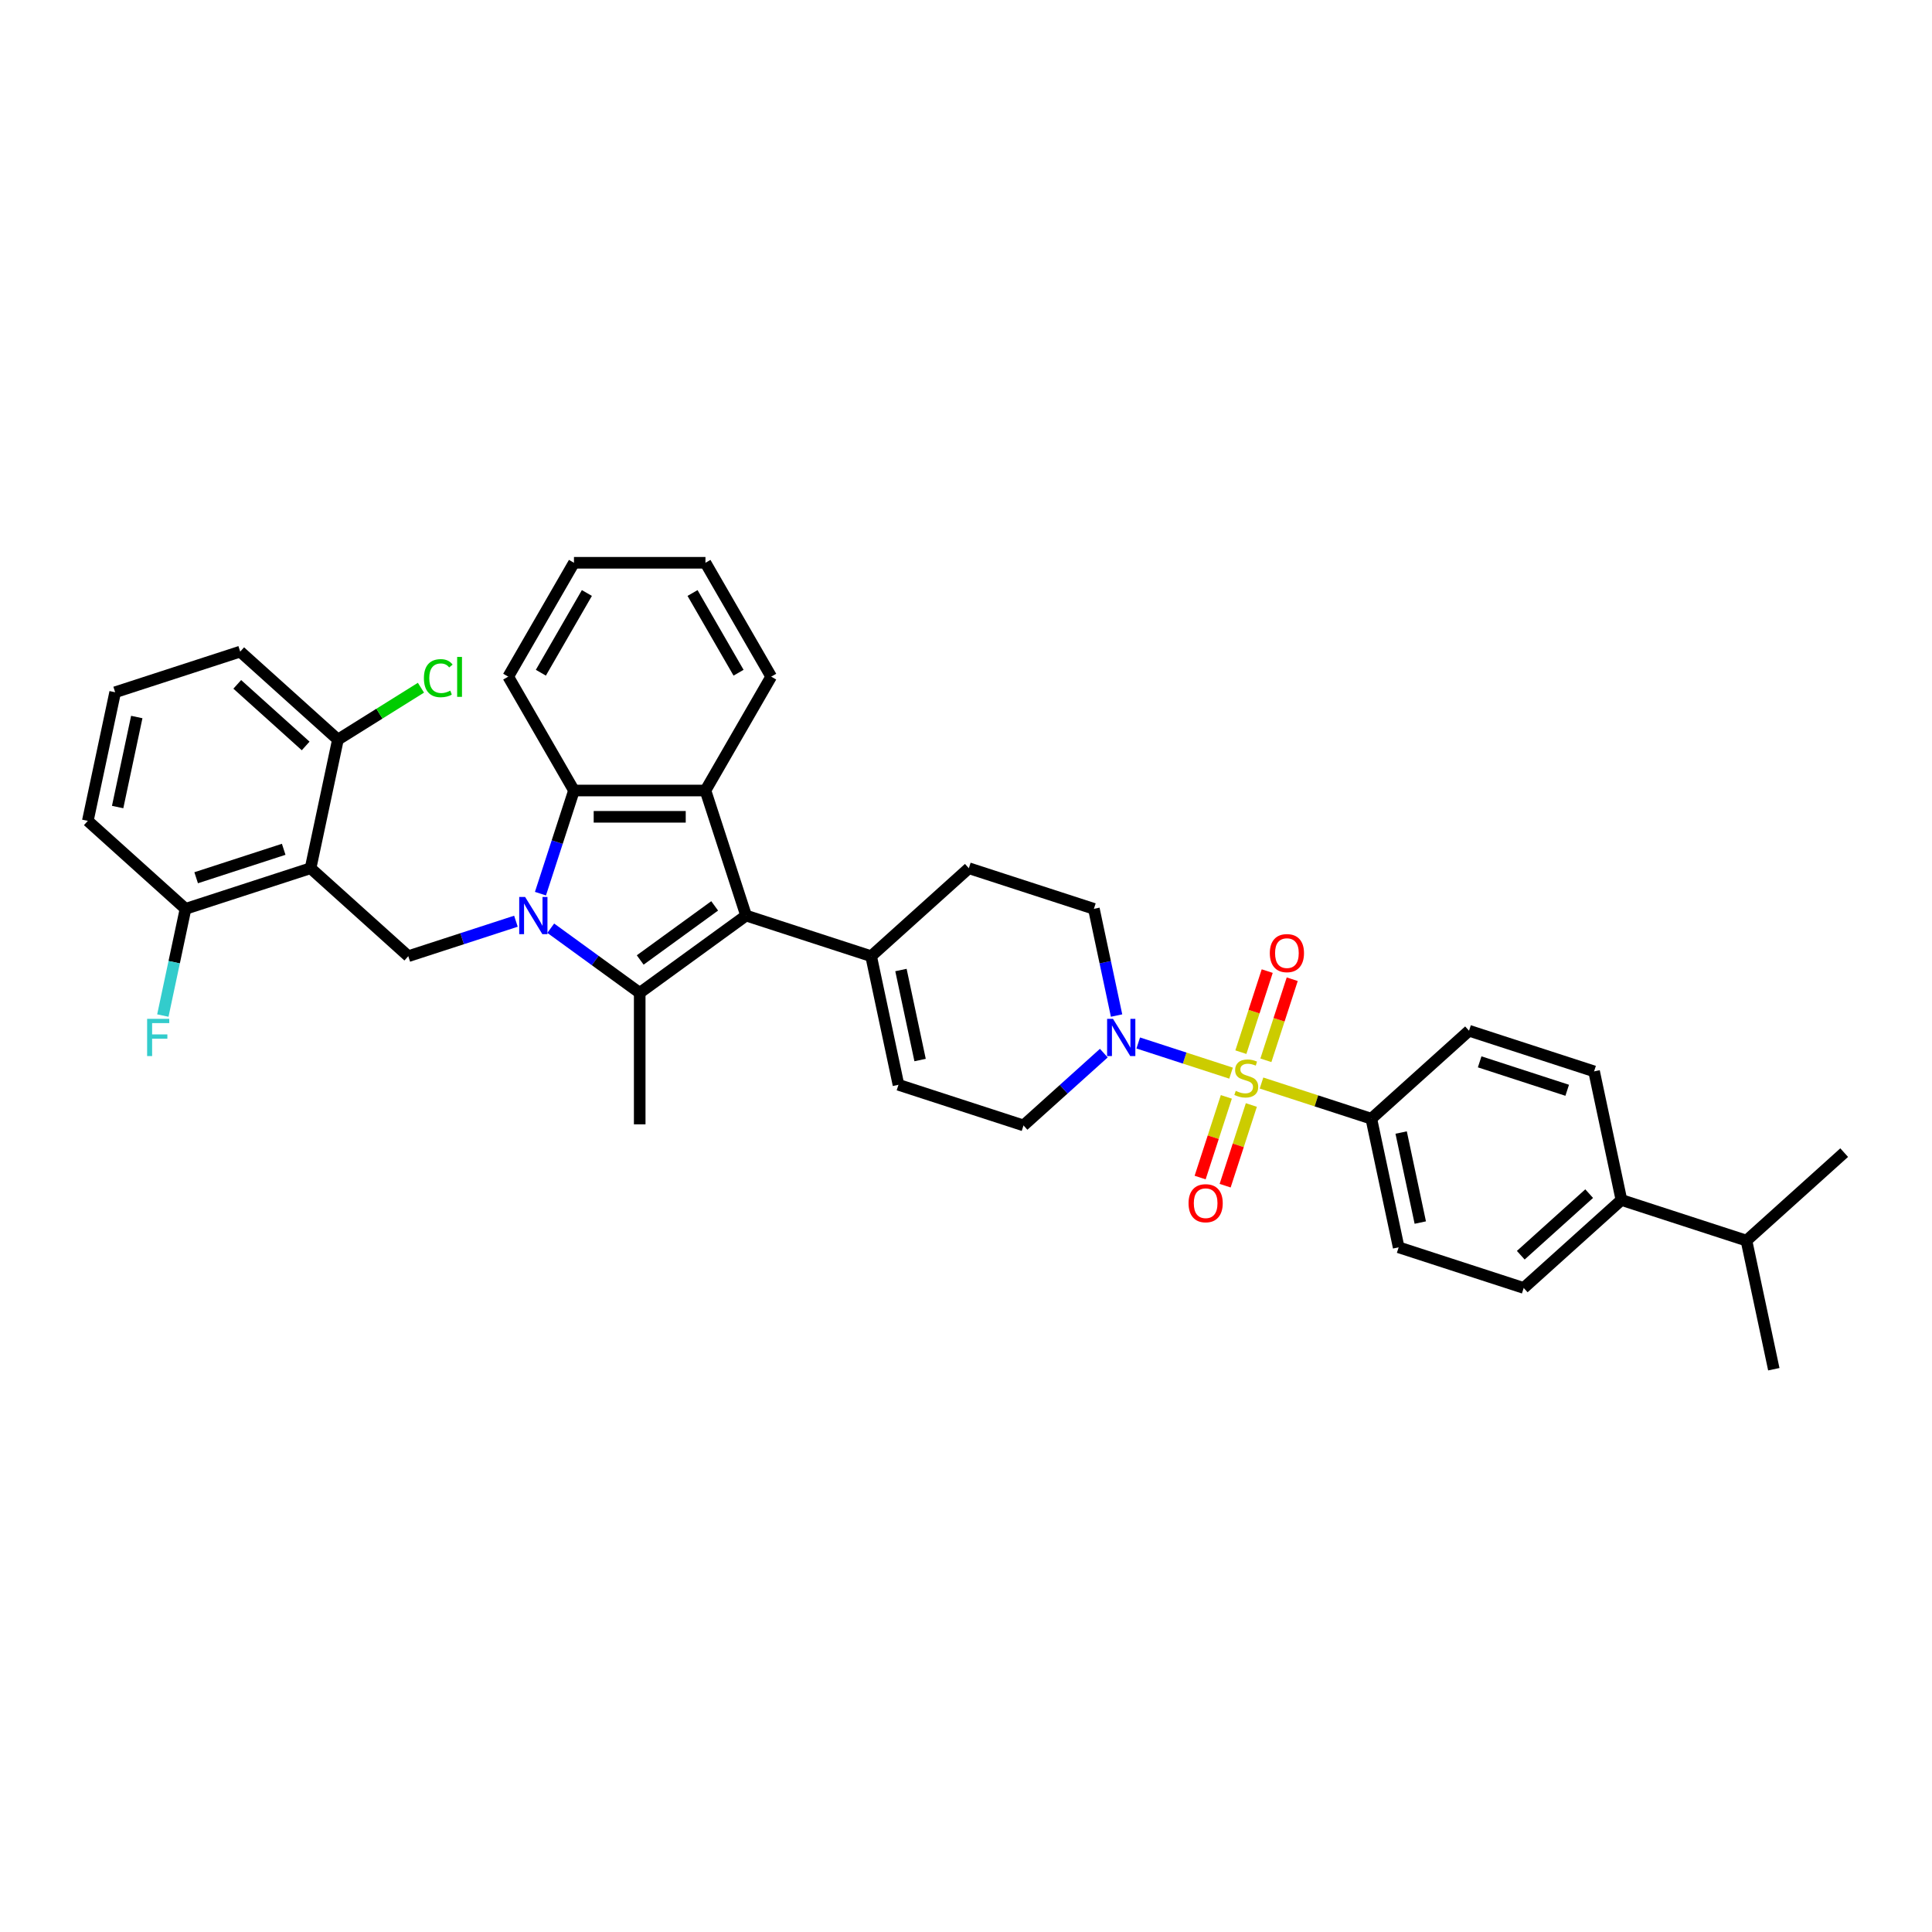 <?xml version='1.0' encoding='iso-8859-1'?>
<svg version='1.1' baseProfile='full'
              xmlns='http://www.w3.org/2000/svg'
                      xmlns:rdkit='http://www.rdkit.org/xml'
                      xmlns:xlink='http://www.w3.org/1999/xlink'
                  xml:space='preserve'
width='1000px' height='1000px' viewBox='0 0 1000 1000'>
<!-- END OF HEADER -->
<rect style='opacity:1.0;fill:#FFFFFF;stroke:none' width='1000' height='1000' x='0' y='0'> </rect>
<path class='bond-1' d='M 285.065,480.441 L 308.089,497.169' style='fill:none;fill-rule:evenodd;stroke:#0000FF;stroke-width:6px;stroke-linecap:butt;stroke-linejoin:miter;stroke-opacity:1' />
<path class='bond-1' d='M 308.089,497.169 L 331.113,513.897' style='fill:none;fill-rule:evenodd;stroke:#000000;stroke-width:6px;stroke-linecap:butt;stroke-linejoin:miter;stroke-opacity:1' />
<path class='bond-4' d='M 279.739,462.557 L 288.412,435.863' style='fill:none;fill-rule:evenodd;stroke:#0000FF;stroke-width:6px;stroke-linecap:butt;stroke-linejoin:miter;stroke-opacity:1' />
<path class='bond-4' d='M 288.412,435.863 L 297.085,409.17' style='fill:none;fill-rule:evenodd;stroke:#000000;stroke-width:6px;stroke-linecap:butt;stroke-linejoin:miter;stroke-opacity:1' />
<path class='bond-7' d='M 267.044,476.822 L 239.187,485.874' style='fill:none;fill-rule:evenodd;stroke:#0000FF;stroke-width:6px;stroke-linecap:butt;stroke-linejoin:miter;stroke-opacity:1' />
<path class='bond-7' d='M 239.187,485.874 L 211.33,494.925' style='fill:none;fill-rule:evenodd;stroke:#000000;stroke-width:6px;stroke-linecap:butt;stroke-linejoin:miter;stroke-opacity:1' />
<path class='bond-0' d='M 637.19,555.456 L 613.17,547.651' style='fill:none;fill-rule:evenodd;stroke:#CCCC00;stroke-width:6px;stroke-linecap:butt;stroke-linejoin:miter;stroke-opacity:1' />
<path class='bond-0' d='M 613.17,547.651 L 589.149,539.846' style='fill:none;fill-rule:evenodd;stroke:#0000FF;stroke-width:6px;stroke-linecap:butt;stroke-linejoin:miter;stroke-opacity:1' />
<path class='bond-9' d='M 652.952,560.577 L 681.374,569.812' style='fill:none;fill-rule:evenodd;stroke:#CCCC00;stroke-width:6px;stroke-linecap:butt;stroke-linejoin:miter;stroke-opacity:1' />
<path class='bond-9' d='M 681.374,569.812 L 709.796,579.047' style='fill:none;fill-rule:evenodd;stroke:#000000;stroke-width:6px;stroke-linecap:butt;stroke-linejoin:miter;stroke-opacity:1' />
<path class='bond-11' d='M 655.218,548.808 L 662.036,527.826' style='fill:none;fill-rule:evenodd;stroke:#CCCC00;stroke-width:6px;stroke-linecap:butt;stroke-linejoin:miter;stroke-opacity:1' />
<path class='bond-11' d='M 662.036,527.826 L 668.854,506.843' style='fill:none;fill-rule:evenodd;stroke:#FF0000;stroke-width:6px;stroke-linecap:butt;stroke-linejoin:miter;stroke-opacity:1' />
<path class='bond-11' d='M 642.273,544.602 L 649.091,523.62' style='fill:none;fill-rule:evenodd;stroke:#CCCC00;stroke-width:6px;stroke-linecap:butt;stroke-linejoin:miter;stroke-opacity:1' />
<path class='bond-11' d='M 649.091,523.62 L 655.909,502.637' style='fill:none;fill-rule:evenodd;stroke:#FF0000;stroke-width:6px;stroke-linecap:butt;stroke-linejoin:miter;stroke-opacity:1' />
<path class='bond-12' d='M 634.755,567.741 L 627.971,588.622' style='fill:none;fill-rule:evenodd;stroke:#CCCC00;stroke-width:6px;stroke-linecap:butt;stroke-linejoin:miter;stroke-opacity:1' />
<path class='bond-12' d='M 627.971,588.622 L 621.186,609.502' style='fill:none;fill-rule:evenodd;stroke:#FF0000;stroke-width:6px;stroke-linecap:butt;stroke-linejoin:miter;stroke-opacity:1' />
<path class='bond-12' d='M 647.7,571.947 L 640.916,592.828' style='fill:none;fill-rule:evenodd;stroke:#CCCC00;stroke-width:6px;stroke-linecap:butt;stroke-linejoin:miter;stroke-opacity:1' />
<path class='bond-12' d='M 640.916,592.828 L 634.131,613.708' style='fill:none;fill-rule:evenodd;stroke:#FF0000;stroke-width:6px;stroke-linecap:butt;stroke-linejoin:miter;stroke-opacity:1' />
<path class='bond-2' d='M 331.113,513.897 L 386.171,473.895' style='fill:none;fill-rule:evenodd;stroke:#000000;stroke-width:6px;stroke-linecap:butt;stroke-linejoin:miter;stroke-opacity:1' />
<path class='bond-2' d='M 331.371,496.885 L 369.912,468.883' style='fill:none;fill-rule:evenodd;stroke:#000000;stroke-width:6px;stroke-linecap:butt;stroke-linejoin:miter;stroke-opacity:1' />
<path class='bond-23' d='M 331.113,513.897 L 331.113,581.953' style='fill:none;fill-rule:evenodd;stroke:#000000;stroke-width:6px;stroke-linecap:butt;stroke-linejoin:miter;stroke-opacity:1' />
<path class='bond-8' d='M 386.171,473.895 L 450.896,494.925' style='fill:none;fill-rule:evenodd;stroke:#000000;stroke-width:6px;stroke-linecap:butt;stroke-linejoin:miter;stroke-opacity:1' />
<path class='bond-36' d='M 386.171,473.895 L 365.141,409.17' style='fill:none;fill-rule:evenodd;stroke:#000000;stroke-width:6px;stroke-linecap:butt;stroke-linejoin:miter;stroke-opacity:1' />
<path class='bond-3' d='M 365.141,409.17 L 297.085,409.17' style='fill:none;fill-rule:evenodd;stroke:#000000;stroke-width:6px;stroke-linecap:butt;stroke-linejoin:miter;stroke-opacity:1' />
<path class='bond-3' d='M 354.933,422.781 L 307.294,422.781' style='fill:none;fill-rule:evenodd;stroke:#000000;stroke-width:6px;stroke-linecap:butt;stroke-linejoin:miter;stroke-opacity:1' />
<path class='bond-27' d='M 365.141,409.17 L 399.169,350.232' style='fill:none;fill-rule:evenodd;stroke:#000000;stroke-width:6px;stroke-linecap:butt;stroke-linejoin:miter;stroke-opacity:1' />
<path class='bond-28' d='M 297.085,409.17 L 263.057,350.232' style='fill:none;fill-rule:evenodd;stroke:#000000;stroke-width:6px;stroke-linecap:butt;stroke-linejoin:miter;stroke-opacity:1' />
<path class='bond-5' d='M 160.755,449.387 L 211.33,494.925' style='fill:none;fill-rule:evenodd;stroke:#000000;stroke-width:6px;stroke-linecap:butt;stroke-linejoin:miter;stroke-opacity:1' />
<path class='bond-14' d='M 160.755,449.387 L 96.03,470.417' style='fill:none;fill-rule:evenodd;stroke:#000000;stroke-width:6px;stroke-linecap:butt;stroke-linejoin:miter;stroke-opacity:1' />
<path class='bond-14' d='M 146.84,439.596 L 101.532,454.318' style='fill:none;fill-rule:evenodd;stroke:#000000;stroke-width:6px;stroke-linecap:butt;stroke-linejoin:miter;stroke-opacity:1' />
<path class='bond-15' d='M 160.755,449.387 L 174.904,382.818' style='fill:none;fill-rule:evenodd;stroke:#000000;stroke-width:6px;stroke-linecap:butt;stroke-linejoin:miter;stroke-opacity:1' />
<path class='bond-6' d='M 577.936,525.648 L 572.066,498.032' style='fill:none;fill-rule:evenodd;stroke:#0000FF;stroke-width:6px;stroke-linecap:butt;stroke-linejoin:miter;stroke-opacity:1' />
<path class='bond-6' d='M 572.066,498.032 L 566.196,470.417' style='fill:none;fill-rule:evenodd;stroke:#000000;stroke-width:6px;stroke-linecap:butt;stroke-linejoin:miter;stroke-opacity:1' />
<path class='bond-39' d='M 571.335,545.099 L 550.553,563.811' style='fill:none;fill-rule:evenodd;stroke:#0000FF;stroke-width:6px;stroke-linecap:butt;stroke-linejoin:miter;stroke-opacity:1' />
<path class='bond-39' d='M 550.553,563.811 L 529.771,582.524' style='fill:none;fill-rule:evenodd;stroke:#000000;stroke-width:6px;stroke-linecap:butt;stroke-linejoin:miter;stroke-opacity:1' />
<path class='bond-10' d='M 450.896,494.925 L 465.046,561.494' style='fill:none;fill-rule:evenodd;stroke:#000000;stroke-width:6px;stroke-linecap:butt;stroke-linejoin:miter;stroke-opacity:1' />
<path class='bond-10' d='M 466.332,502.08 L 476.237,548.678' style='fill:none;fill-rule:evenodd;stroke:#000000;stroke-width:6px;stroke-linecap:butt;stroke-linejoin:miter;stroke-opacity:1' />
<path class='bond-17' d='M 450.896,494.925 L 501.471,449.387' style='fill:none;fill-rule:evenodd;stroke:#000000;stroke-width:6px;stroke-linecap:butt;stroke-linejoin:miter;stroke-opacity:1' />
<path class='bond-19' d='M 709.796,579.047 L 760.371,533.508' style='fill:none;fill-rule:evenodd;stroke:#000000;stroke-width:6px;stroke-linecap:butt;stroke-linejoin:miter;stroke-opacity:1' />
<path class='bond-20' d='M 709.796,579.047 L 723.945,645.615' style='fill:none;fill-rule:evenodd;stroke:#000000;stroke-width:6px;stroke-linecap:butt;stroke-linejoin:miter;stroke-opacity:1' />
<path class='bond-20' d='M 725.232,586.202 L 735.136,632.8' style='fill:none;fill-rule:evenodd;stroke:#000000;stroke-width:6px;stroke-linecap:butt;stroke-linejoin:miter;stroke-opacity:1' />
<path class='bond-13' d='M 465.046,561.494 L 529.771,582.524' style='fill:none;fill-rule:evenodd;stroke:#000000;stroke-width:6px;stroke-linecap:butt;stroke-linejoin:miter;stroke-opacity:1' />
<path class='bond-25' d='M 96.03,470.417 L 90.16,498.032' style='fill:none;fill-rule:evenodd;stroke:#000000;stroke-width:6px;stroke-linecap:butt;stroke-linejoin:miter;stroke-opacity:1' />
<path class='bond-25' d='M 90.16,498.032 L 84.29,525.648' style='fill:none;fill-rule:evenodd;stroke:#33CCCC;stroke-width:6px;stroke-linecap:butt;stroke-linejoin:miter;stroke-opacity:1' />
<path class='bond-31' d='M 96.03,470.417 L 45.455,424.879' style='fill:none;fill-rule:evenodd;stroke:#000000;stroke-width:6px;stroke-linecap:butt;stroke-linejoin:miter;stroke-opacity:1' />
<path class='bond-24' d='M 174.904,382.818 L 196.393,369.389' style='fill:none;fill-rule:evenodd;stroke:#000000;stroke-width:6px;stroke-linecap:butt;stroke-linejoin:miter;stroke-opacity:1' />
<path class='bond-24' d='M 196.393,369.389 L 217.883,355.959' style='fill:none;fill-rule:evenodd;stroke:#00CC00;stroke-width:6px;stroke-linecap:butt;stroke-linejoin:miter;stroke-opacity:1' />
<path class='bond-30' d='M 174.904,382.818 L 124.329,337.28' style='fill:none;fill-rule:evenodd;stroke:#000000;stroke-width:6px;stroke-linecap:butt;stroke-linejoin:miter;stroke-opacity:1' />
<path class='bond-30' d='M 158.21,386.103 L 122.808,354.226' style='fill:none;fill-rule:evenodd;stroke:#000000;stroke-width:6px;stroke-linecap:butt;stroke-linejoin:miter;stroke-opacity:1' />
<path class='bond-16' d='M 566.196,470.417 L 501.471,449.387' style='fill:none;fill-rule:evenodd;stroke:#000000;stroke-width:6px;stroke-linecap:butt;stroke-linejoin:miter;stroke-opacity:1' />
<path class='bond-18' d='M 839.245,621.107 L 788.67,666.645' style='fill:none;fill-rule:evenodd;stroke:#000000;stroke-width:6px;stroke-linecap:butt;stroke-linejoin:miter;stroke-opacity:1' />
<path class='bond-18' d='M 822.551,617.823 L 787.149,649.7' style='fill:none;fill-rule:evenodd;stroke:#000000;stroke-width:6px;stroke-linecap:butt;stroke-linejoin:miter;stroke-opacity:1' />
<path class='bond-26' d='M 839.245,621.107 L 903.97,642.138' style='fill:none;fill-rule:evenodd;stroke:#000000;stroke-width:6px;stroke-linecap:butt;stroke-linejoin:miter;stroke-opacity:1' />
<path class='bond-40' d='M 839.245,621.107 L 825.096,554.539' style='fill:none;fill-rule:evenodd;stroke:#000000;stroke-width:6px;stroke-linecap:butt;stroke-linejoin:miter;stroke-opacity:1' />
<path class='bond-21' d='M 760.371,533.508 L 825.096,554.539' style='fill:none;fill-rule:evenodd;stroke:#000000;stroke-width:6px;stroke-linecap:butt;stroke-linejoin:miter;stroke-opacity:1' />
<path class='bond-21' d='M 765.874,549.608 L 811.181,564.329' style='fill:none;fill-rule:evenodd;stroke:#000000;stroke-width:6px;stroke-linecap:butt;stroke-linejoin:miter;stroke-opacity:1' />
<path class='bond-22' d='M 723.945,645.615 L 788.67,666.645' style='fill:none;fill-rule:evenodd;stroke:#000000;stroke-width:6px;stroke-linecap:butt;stroke-linejoin:miter;stroke-opacity:1' />
<path class='bond-32' d='M 903.97,642.138 L 918.12,708.706' style='fill:none;fill-rule:evenodd;stroke:#000000;stroke-width:6px;stroke-linecap:butt;stroke-linejoin:miter;stroke-opacity:1' />
<path class='bond-33' d='M 903.97,642.138 L 954.545,596.599' style='fill:none;fill-rule:evenodd;stroke:#000000;stroke-width:6px;stroke-linecap:butt;stroke-linejoin:miter;stroke-opacity:1' />
<path class='bond-38' d='M 399.169,350.232 L 365.141,291.294' style='fill:none;fill-rule:evenodd;stroke:#000000;stroke-width:6px;stroke-linecap:butt;stroke-linejoin:miter;stroke-opacity:1' />
<path class='bond-38' d='M 382.277,348.197 L 358.458,306.94' style='fill:none;fill-rule:evenodd;stroke:#000000;stroke-width:6px;stroke-linecap:butt;stroke-linejoin:miter;stroke-opacity:1' />
<path class='bond-35' d='M 263.057,350.232 L 297.085,291.294' style='fill:none;fill-rule:evenodd;stroke:#000000;stroke-width:6px;stroke-linecap:butt;stroke-linejoin:miter;stroke-opacity:1' />
<path class='bond-35' d='M 279.949,348.197 L 303.769,306.94' style='fill:none;fill-rule:evenodd;stroke:#000000;stroke-width:6px;stroke-linecap:butt;stroke-linejoin:miter;stroke-opacity:1' />
<path class='bond-29' d='M 59.604,358.31 L 124.329,337.28' style='fill:none;fill-rule:evenodd;stroke:#000000;stroke-width:6px;stroke-linecap:butt;stroke-linejoin:miter;stroke-opacity:1' />
<path class='bond-37' d='M 59.604,358.31 L 45.455,424.879' style='fill:none;fill-rule:evenodd;stroke:#000000;stroke-width:6px;stroke-linecap:butt;stroke-linejoin:miter;stroke-opacity:1' />
<path class='bond-37' d='M 70.795,371.126 L 60.891,417.724' style='fill:none;fill-rule:evenodd;stroke:#000000;stroke-width:6px;stroke-linecap:butt;stroke-linejoin:miter;stroke-opacity:1' />
<path class='bond-34' d='M 365.141,291.294 L 297.085,291.294' style='fill:none;fill-rule:evenodd;stroke:#000000;stroke-width:6px;stroke-linecap:butt;stroke-linejoin:miter;stroke-opacity:1' />
<path  class='atom-0' d='M 271.795 464.258
L 278.11 474.466
Q 278.736 475.474, 279.743 477.297
Q 280.751 479.121, 280.805 479.23
L 280.805 464.258
L 283.364 464.258
L 283.364 483.531
L 280.723 483.531
L 273.945 472.37
Q 273.156 471.064, 272.312 469.566
Q 271.495 468.069, 271.25 467.606
L 271.25 483.531
L 268.746 483.531
L 268.746 464.258
L 271.795 464.258
' fill='#0000FF'/>
<path  class='atom-1' d='M 639.626 564.631
Q 639.844 564.713, 640.742 565.094
Q 641.641 565.475, 642.621 565.72
Q 643.628 565.938, 644.608 565.938
Q 646.432 565.938, 647.494 565.067
Q 648.555 564.168, 648.555 562.617
Q 648.555 561.555, 648.011 560.902
Q 647.494 560.248, 646.677 559.894
Q 645.86 559.541, 644.499 559.132
Q 642.784 558.615, 641.75 558.125
Q 640.742 557.635, 640.007 556.601
Q 639.3 555.566, 639.3 553.824
Q 639.3 551.401, 640.933 549.904
Q 642.594 548.407, 645.86 548.407
Q 648.092 548.407, 650.624 549.468
L 649.998 551.564
Q 647.684 550.612, 645.942 550.612
Q 644.064 550.612, 643.029 551.401
Q 641.995 552.163, 642.022 553.497
Q 642.022 554.532, 642.539 555.158
Q 643.084 555.784, 643.846 556.138
Q 644.635 556.492, 645.942 556.9
Q 647.684 557.444, 648.719 557.989
Q 649.753 558.533, 650.488 559.649
Q 651.25 560.738, 651.25 562.617
Q 651.25 565.285, 649.454 566.727
Q 647.684 568.143, 644.717 568.143
Q 643.002 568.143, 641.695 567.762
Q 640.416 567.408, 638.891 566.782
L 639.626 564.631
' fill='#CCCC00'/>
<path  class='atom-7' d='M 576.086 527.349
L 582.401 537.557
Q 583.027 538.565, 584.035 540.389
Q 585.042 542.212, 585.096 542.321
L 585.096 527.349
L 587.655 527.349
L 587.655 546.622
L 585.015 546.622
L 578.236 535.461
Q 577.447 534.155, 576.603 532.657
Q 575.786 531.16, 575.541 530.697
L 575.541 546.622
L 573.037 546.622
L 573.037 527.349
L 576.086 527.349
' fill='#0000FF'/>
<path  class='atom-12' d='M 657.254 493.346
Q 657.254 488.718, 659.541 486.132
Q 661.827 483.546, 666.101 483.546
Q 670.375 483.546, 672.662 486.132
Q 674.948 488.718, 674.948 493.346
Q 674.948 498.028, 672.634 500.696
Q 670.321 503.336, 666.101 503.336
Q 661.854 503.336, 659.541 500.696
Q 657.254 498.055, 657.254 493.346
M 666.101 501.159
Q 669.041 501.159, 670.62 499.199
Q 672.226 497.211, 672.226 493.346
Q 672.226 489.562, 670.62 487.656
Q 669.041 485.723, 666.101 485.723
Q 663.161 485.723, 661.555 487.629
Q 659.976 489.535, 659.976 493.346
Q 659.976 497.239, 661.555 499.199
Q 663.161 501.159, 666.101 501.159
' fill='#FF0000'/>
<path  class='atom-13' d='M 615.193 622.795
Q 615.193 618.168, 617.48 615.582
Q 619.766 612.995, 624.04 612.995
Q 628.314 612.995, 630.601 615.582
Q 632.888 618.168, 632.888 622.795
Q 632.888 627.478, 630.574 630.145
Q 628.26 632.786, 624.04 632.786
Q 619.794 632.786, 617.48 630.145
Q 615.193 627.505, 615.193 622.795
M 624.04 630.608
Q 626.98 630.608, 628.559 628.648
Q 630.165 626.661, 630.165 622.795
Q 630.165 619.012, 628.559 617.106
Q 626.98 615.173, 624.04 615.173
Q 621.1 615.173, 619.494 617.079
Q 617.915 618.984, 617.915 622.795
Q 617.915 626.688, 619.494 628.648
Q 621.1 630.608, 624.04 630.608
' fill='#FF0000'/>
<path  class='atom-25' d='M 219.414 351.025
Q 219.414 346.234, 221.646 343.729
Q 223.906 341.198, 228.179 341.198
Q 232.154 341.198, 234.277 344.001
L 232.481 345.471
Q 230.929 343.43, 228.179 343.43
Q 225.267 343.43, 223.715 345.39
Q 222.191 347.323, 222.191 351.025
Q 222.191 354.836, 223.769 356.796
Q 225.376 358.756, 228.479 358.756
Q 230.602 358.756, 233.08 357.476
L 233.842 359.518
Q 232.835 360.171, 231.31 360.553
Q 229.786 360.934, 228.098 360.934
Q 223.906 360.934, 221.646 358.375
Q 219.414 355.816, 219.414 351.025
' fill='#00CC00'/>
<path  class='atom-25' d='M 236.618 340.027
L 239.123 340.027
L 239.123 360.689
L 236.618 360.689
L 236.618 340.027
' fill='#00CC00'/>
<path  class='atom-26' d='M 76.15 527.349
L 87.611 527.349
L 87.611 529.554
L 78.736 529.554
L 78.736 535.407
L 86.63 535.407
L 86.63 537.639
L 78.736 537.639
L 78.736 546.622
L 76.15 546.622
L 76.15 527.349
' fill='#33CCCC'/>
</svg>
